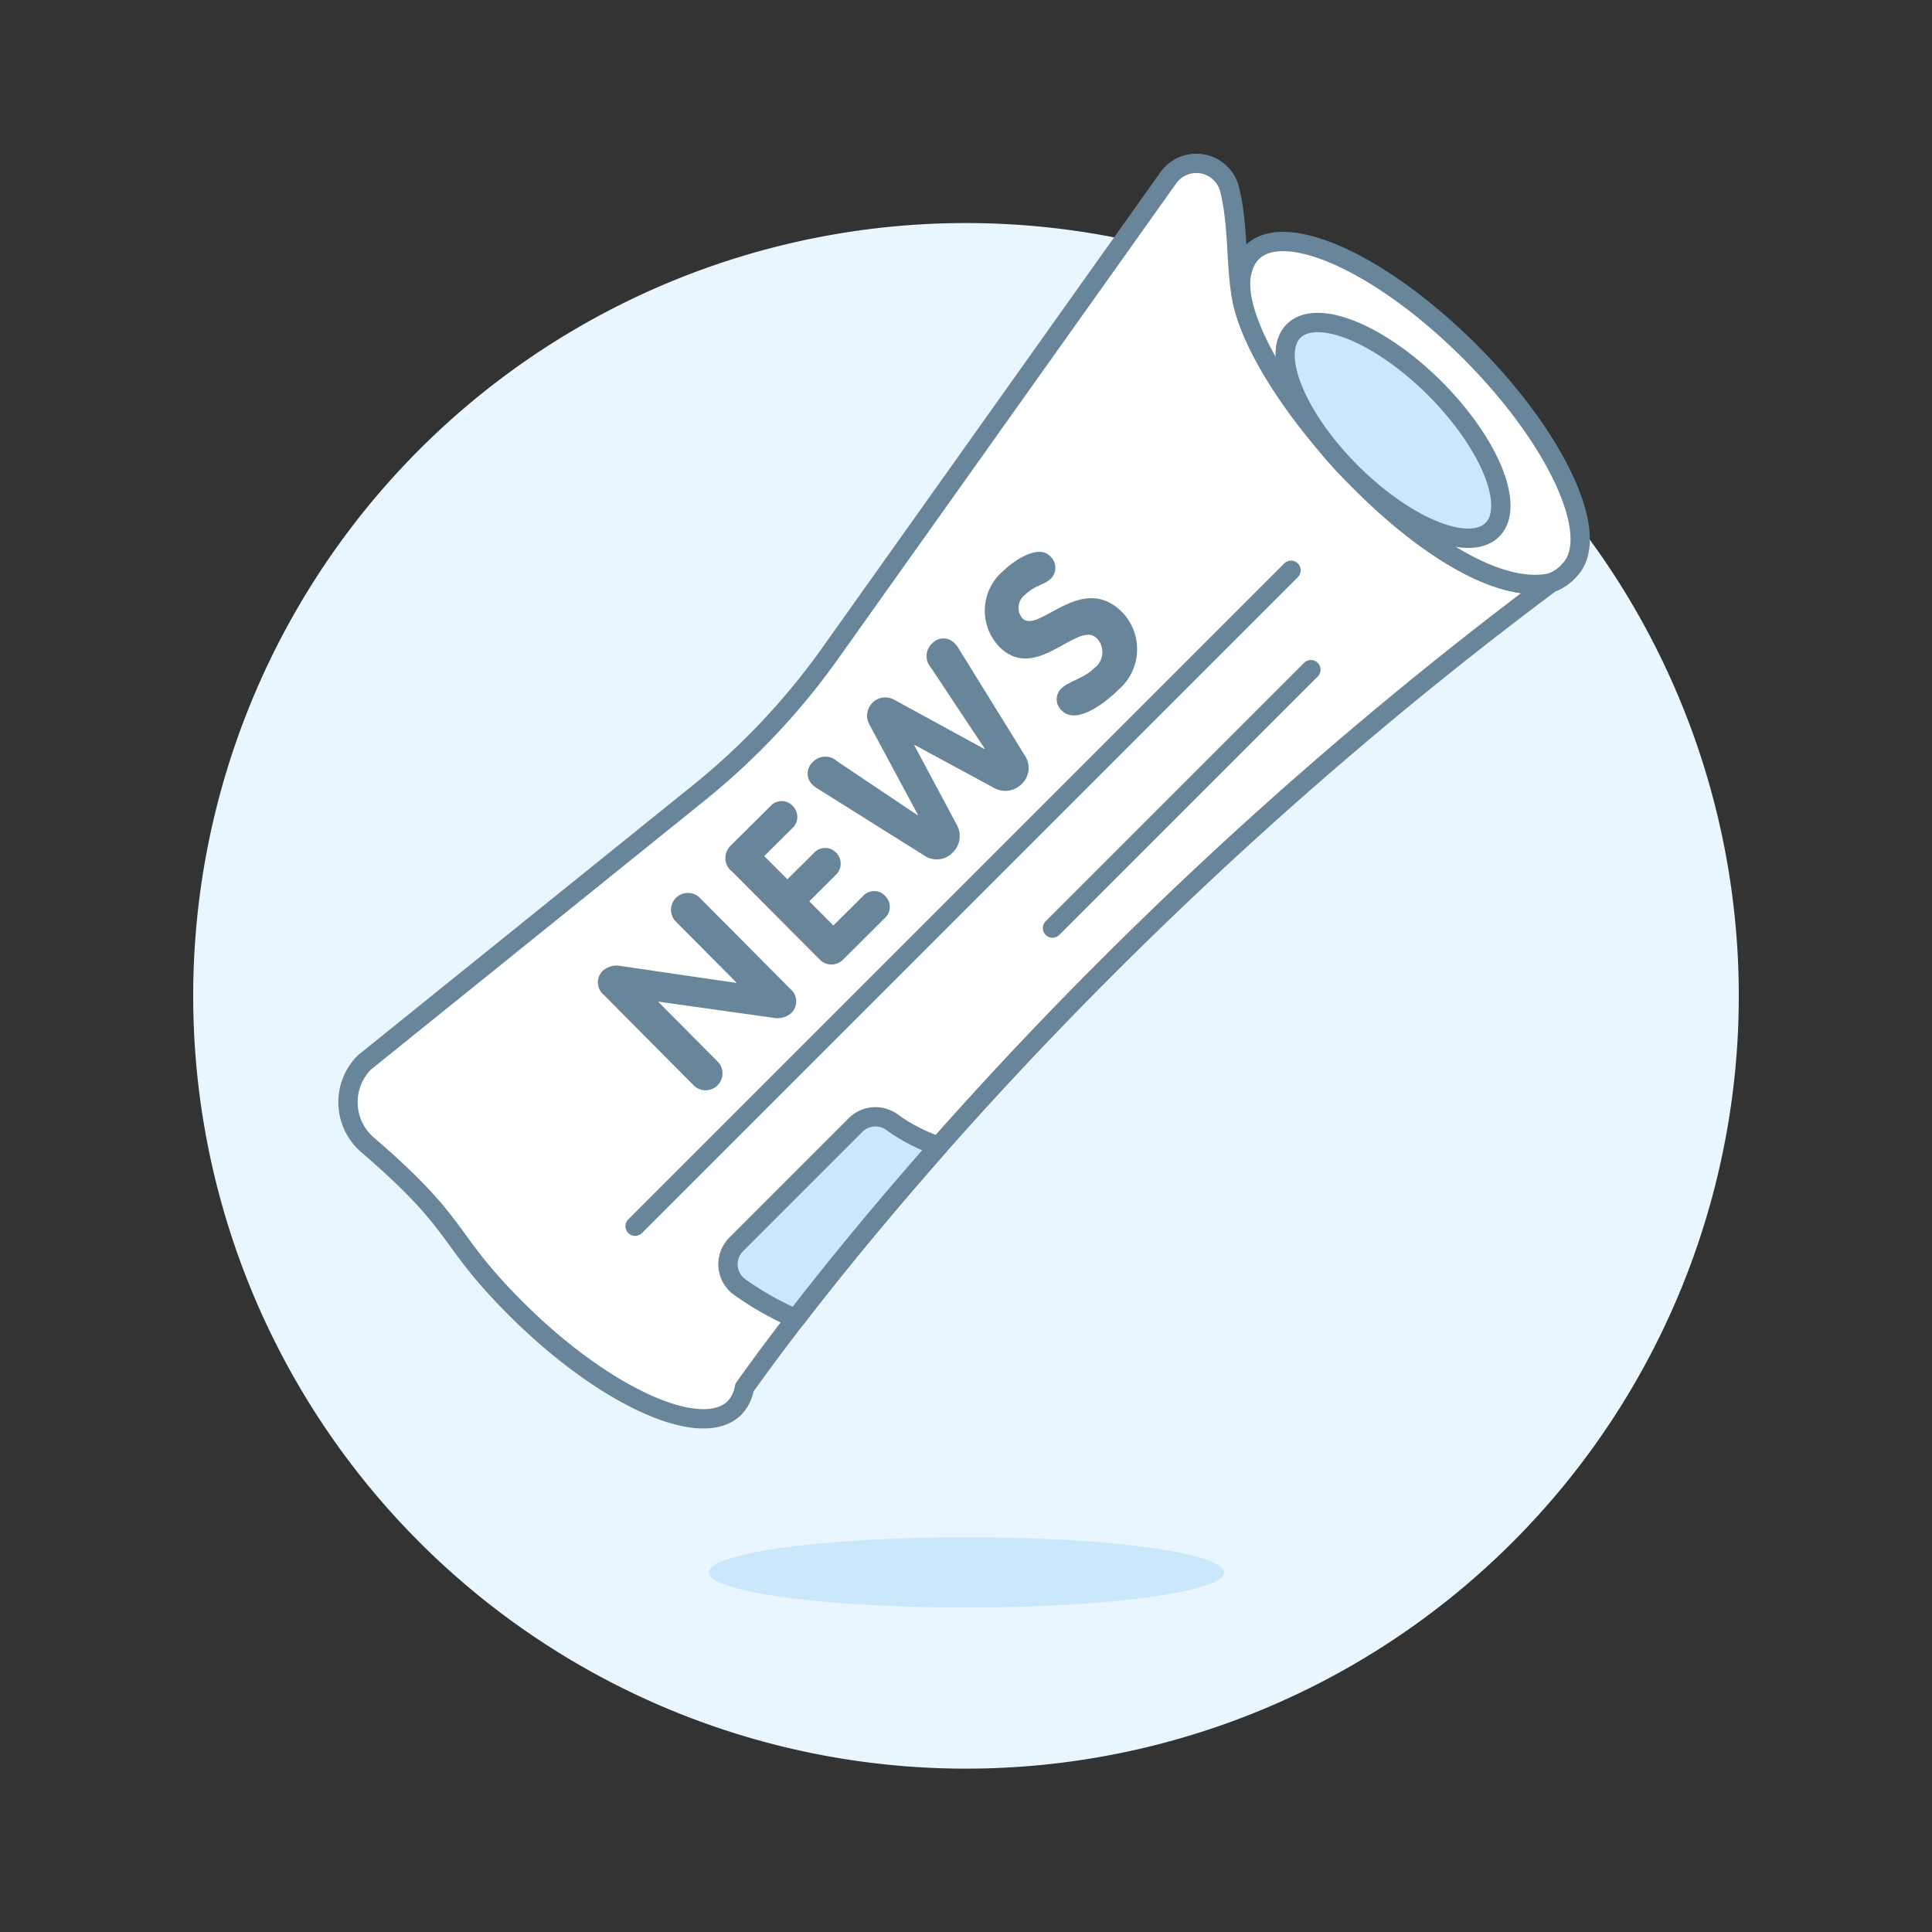 <svg xmlns="http://www.w3.org/2000/svg" version="1.1" xmlns:xlink="http://www.w3.org/1999/xlink" xmlns:svgjs="http://svgjs.com/svgjs" viewBox="0 0 120 120" width="120" height="120"><rect x="0" y="0" width="120" height="120" fill="#333333" stroke="none"/><g transform="matrix(1.2,0,0,1.2,0,0)"><path d="M10.000 51.544 A40.000 40.000 0 1 0 90.000 51.544 A40.000 40.000 0 1 0 10.000 51.544 Z" fill="#eaf6ff" transform="translate(-17.116 77.084) rotate(-66.704)"></path><path d="M36.684 81.386 A13.337 1.819 0 1 0 63.358 81.386 A13.337 1.819 0 1 0 36.684 81.386 Z" fill="#cbe7fc"></path><path d="M64.4,15.957c-.486-1.644-.236-4.067-.755-6.153a1.777,1.777,0,0,0-3.173-.6l-17.5,24.608a36.263,36.263,0,0,1-6.8,7.226L18.864,54.99a2.915,2.915,0,0,0,.156,4.264c4.994,4.3,3.933,4.729,7.68,8.476,4.547,4.547,9.609,6.852,11.317,5.144a1.98,1.98,0,0,0,.514-1.049C41.618,67.483,55.8,48.45,80.27,30.168c-5.082,1.1-14.432-8.865-15.87-14.211" fill="#ffffff"></path><path d="M64.4,15.957c-.486-1.644-.236-4.067-.755-6.153a1.777,1.777,0,0,0-3.173-.6l-17.5,24.608a36.263,36.263,0,0,1-6.8,7.226L18.864,54.99a2.915,2.915,0,0,0,.156,4.264c4.994,4.3,3.933,4.729,7.68,8.476,4.547,4.547,9.609,6.852,11.317,5.144a1.98,1.98,0,0,0,.514-1.049C41.618,67.483,55.8,48.45,80.27,30.168c-5.082,1.1-14.432-8.865-15.87-14.211" fill="none" stroke="#69859a" stroke-linecap="round" stroke-linejoin="round"></path><path d="M32.873 63.469L66.824 29.518" fill="none" stroke="#69859a" stroke-linecap="round" stroke-linejoin="round"></path><path d="M31.245,51.486a.834.834,0,0,1-.022-1.259,1.087,1.087,0,0,1,.791-.244l6.087.891.016-.017-3.1-3.12a.874.874,0,1,1,1.238-1.231l4.66,4.689a.833.833,0,0,1,.021,1.258,1.1,1.1,0,0,1-.791.245l-6.046-.85-.016.017,3.06,3.078A.874.874,0,1,1,35.9,56.175Z" fill="#69859a"></path><path d="M37.9,45.118a.885.885,0,0,1-.071-1.357l2.047-2.034a.775.775,0,0,1,1.153-.012.787.787,0,0,1-.02,1.152l-1.453,1.444,1.2,1.2,1.354-1.345a.786.786,0,0,1,1.168-.03.8.8,0,0,1-.036,1.169l-1.354,1.345,1.247,1.254,1.528-1.518a.775.775,0,0,1,1.152-.013.788.788,0,0,1-.02,1.152l-2.13,2.117a.85.85,0,0,1-1.251.012Z" fill="#69859a"></path><path d="M42.33,40.827a1.481,1.481,0,0,1-.313-.246.8.8,0,0,1,.045-1.129.893.893,0,0,1,1.251-.061L47.5,42.2l.016-.017L45,37.5a.943.943,0,0,1,1.287-1.28l4.667,2.549.016-.016L48.182,34.55a.893.893,0,0,1,.07-1.251.794.794,0,0,1,1.126-.036,1.4,1.4,0,0,1,.247.312l3.431,5.548a1.135,1.135,0,0,1-.176,1.457,1.188,1.188,0,0,1-1.417.209l-4.124-2.233-.016.017,2.209,4.137a1.183,1.183,0,0,1-.218,1.413,1.133,1.133,0,0,1-1.457.169Z" fill="#69859a"></path><path d="M54.348,28.783a.806.806,0,0,1,.054,1.16c-.338.337-.849.351-1.344.843A.842.842,0,0,0,52.915,32c.844.851,3.06-2.436,5.177-.306a2.765,2.765,0,0,1-.21,4.015c-.636.632-2.154,1.845-2.924,1.069a.776.776,0,0,1-.03-1.135c.388-.386,1.171-.524,1.707-1.057a1.03,1.03,0,0,0,.135-1.547c-.967-.973-3.141,2.353-5.045.438a2.694,2.694,0,0,1,.184-3.909C52.372,29.105,53.7,28.129,54.348,28.783Z" fill="#69859a"></path><path d="M41.182,68.257c1.752-2.275,4.244-5.354,7.4-8.931a9.138,9.138,0,0,1-2.415-1.244,1.455,1.455,0,0,0-1.883.149l-6.176,6.176a1.455,1.455,0,0,0,.177,2.211A16.27,16.27,0,0,0,41.182,68.257Z" fill="#cbe7fc" stroke="#69859a" stroke-linecap="round" stroke-linejoin="round"></path><path d="M80.27,30.168a2.239,2.239,0,0,0,.957-.65c1.708-1.708-.6-6.77-5.144-11.317-5.168-5.168-10.961-7.429-11.78-4.207C63.08,18.231,74.462,31.425,80.27,30.168Z" fill="#ffffff"></path><path d="M80.27,30.168a2.239,2.239,0,0,0,.957-.65c1.708-1.708-.6-6.77-5.144-11.317-5.168-5.168-10.961-7.429-11.78-4.207C63.08,18.231,74.462,31.425,80.27,30.168Z" fill="none" stroke="#69859a" stroke-linecap="round" stroke-linejoin="round"></path><path d="M69.032 22.276 A3.069 7.275 0 1 0 75.170 22.276 A3.069 7.275 0 1 0 69.032 22.276 Z" fill="#cbe7fc" transform="translate(5.366 57.508) rotate(-45)"></path><path d="M69.032 22.276 A3.069 7.275 0 1 0 75.170 22.276 A3.069 7.275 0 1 0 69.032 22.276 Z" fill="none" stroke="#69859a" stroke-linecap="round" stroke-linejoin="round" transform="translate(5.366 57.508) rotate(-45)"></path><path d="M54.478 48.036L67.852 34.662" fill="none" stroke="#69859a" stroke-linecap="round" stroke-linejoin="round"></path></g></svg>